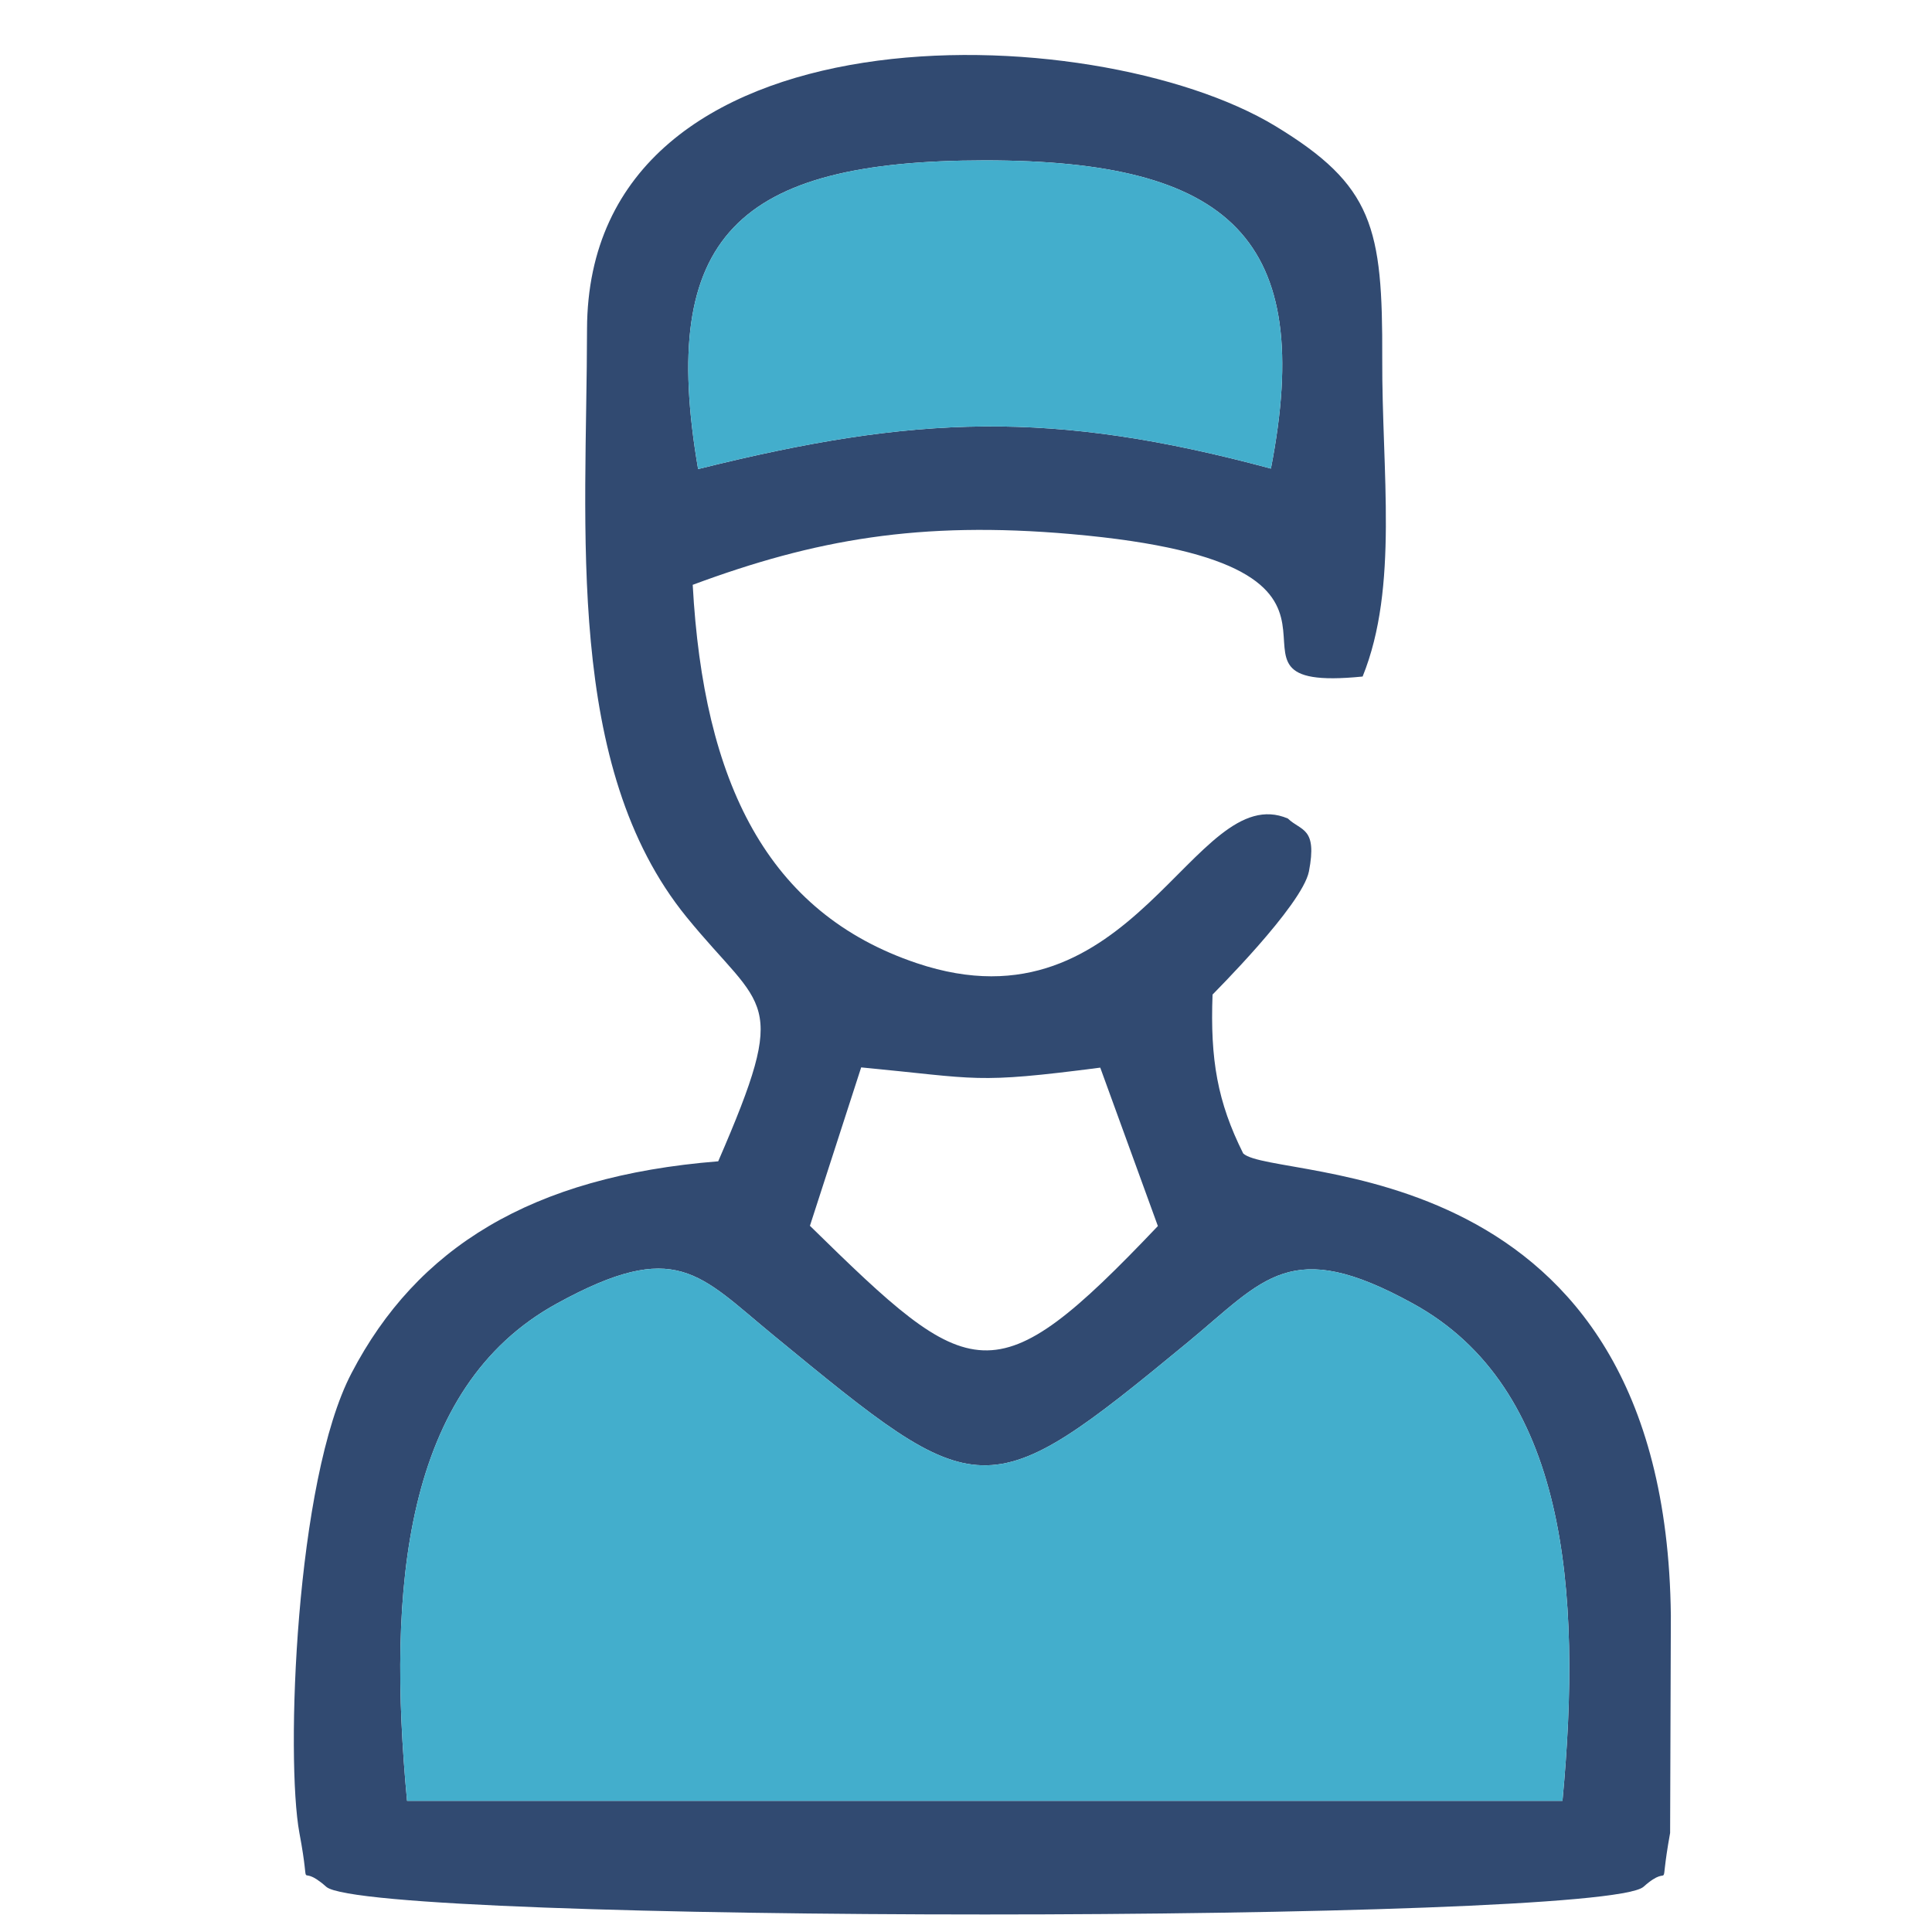 <?xml version="1.0" encoding="UTF-8"?>
<!DOCTYPE svg PUBLIC "-//W3C//DTD SVG 1.1//EN" "http://www.w3.org/Graphics/SVG/1.1/DTD/svg11.dtd">
<!-- Creator: CorelDRAW 2021.5 -->
<svg xmlns="http://www.w3.org/2000/svg" xml:space="preserve" width="80px" height="80px" version="1.1" style="shape-rendering:geometricPrecision; text-rendering:geometricPrecision; image-rendering:optimizeQuality; fill-rule:evenodd; clip-rule:evenodd"
viewBox="0 0 787.9 787.9"
 xmlns:xlink="http://www.w3.org/1999/xlink"
 xmlns:xodm="http://www.corel.com/coreldraw/odm/2003">
 <defs>
  <style type="text/css">
   <![CDATA[
    .fil0 {fill:none}
    .fil1 {fill:#314A71}
    .fil2 {fill:#43AECC}
   ]]>
  </style>
 </defs>
 <g id="Слой_x0020_1">
  <rect class="fil0" width="787.9" height="787.9"/>
  <path class="fil1" d="M637.2 734.4l-471.2 0c-8.1,-86.2 -1.5,-168.5 61.1,-202.8 48.8,-26.8 57.9,-12 88.5,13.1 84.1,69.1 86,71 168.8,2.7 31.3,-25.8 41.7,-43.4 91.8,-15.8 62.6,34.3 69.1,116.6 61,202.8zm-306.9 -234.5l20.9 -64.6c48.4,4.6 45.7,6.8 97.5,0.1l23.5 64.6c-67,70.5 -75.8,64.7 -141.9,-0.1zm-45.6 -308.6c-16.3,-94.9 15.9,-125.8 116.9,-125.9 100.2,0 134.9,31.9 116.7,125.7 -89.1,-24 -144.9,-21.9 -233.6,0.2zm8.2 282.3c-76.5,6.1 -123,35.5 -149.5,86.3 -23,43.8 -26.9,157.4 -21.3,187.6 5.2,27.6 -1.7,10.7 11,22 17.6,15 519.4,15 537.1,0 12.4,-11.1 5.9,5.6 10.9,-22l0.3 -88.6c-2.1,-191.5 -161.7,-176.7 -174.4,-188.5 -10.5,-21 -13.5,-38.3 -12.5,-64.8 0.1,-0.2 36.5,-36.3 39.3,-50.2 3.5,-18.1 -3.2,-16.4 -8.6,-21.6 -38.4,-16.3 -62.7,88.8 -151.3,59 -61,-20.5 -87,-73.7 -91.4,-154.3 49.8,-18.5 92.6,-26.1 154.3,-20.7 145.2,12.7 44.9,65.5 118.9,58.1 14.8,-36.6 7.8,-83.3 8,-129.7 0.2,-53.5 -3.7,-70.6 -43.6,-94.8 -73.9,-44.8 -280.4,-51.7 -280.7,82.9 -0.1,81.4 -9.3,178.4 40.6,239.7 31.6,38.8 42.4,31.6 12.9,99.6z"/>
  <path class="fil2" d="M637.2 734.4c8.1,-86.2 1.6,-168.5 -61,-202.8 -50.1,-27.6 -60.5,-10 -91.8,15.8 -82.8,68.3 -84.7,66.4 -168.8,-2.7 -30.6,-25.1 -39.7,-39.9 -88.5,-13.1 -62.6,34.3 -69.2,116.6 -61.1,202.8l471.2 0z"/>
  <path class="fil2" d="M284.7 191.3c88.7,-22.1 144.5,-24.2 233.6,-0.2 18.2,-93.8 -16.5,-125.7 -116.7,-125.7 -101,0.1 -133.2,31 -116.9,125.9z"/>
 </g>
</svg>
